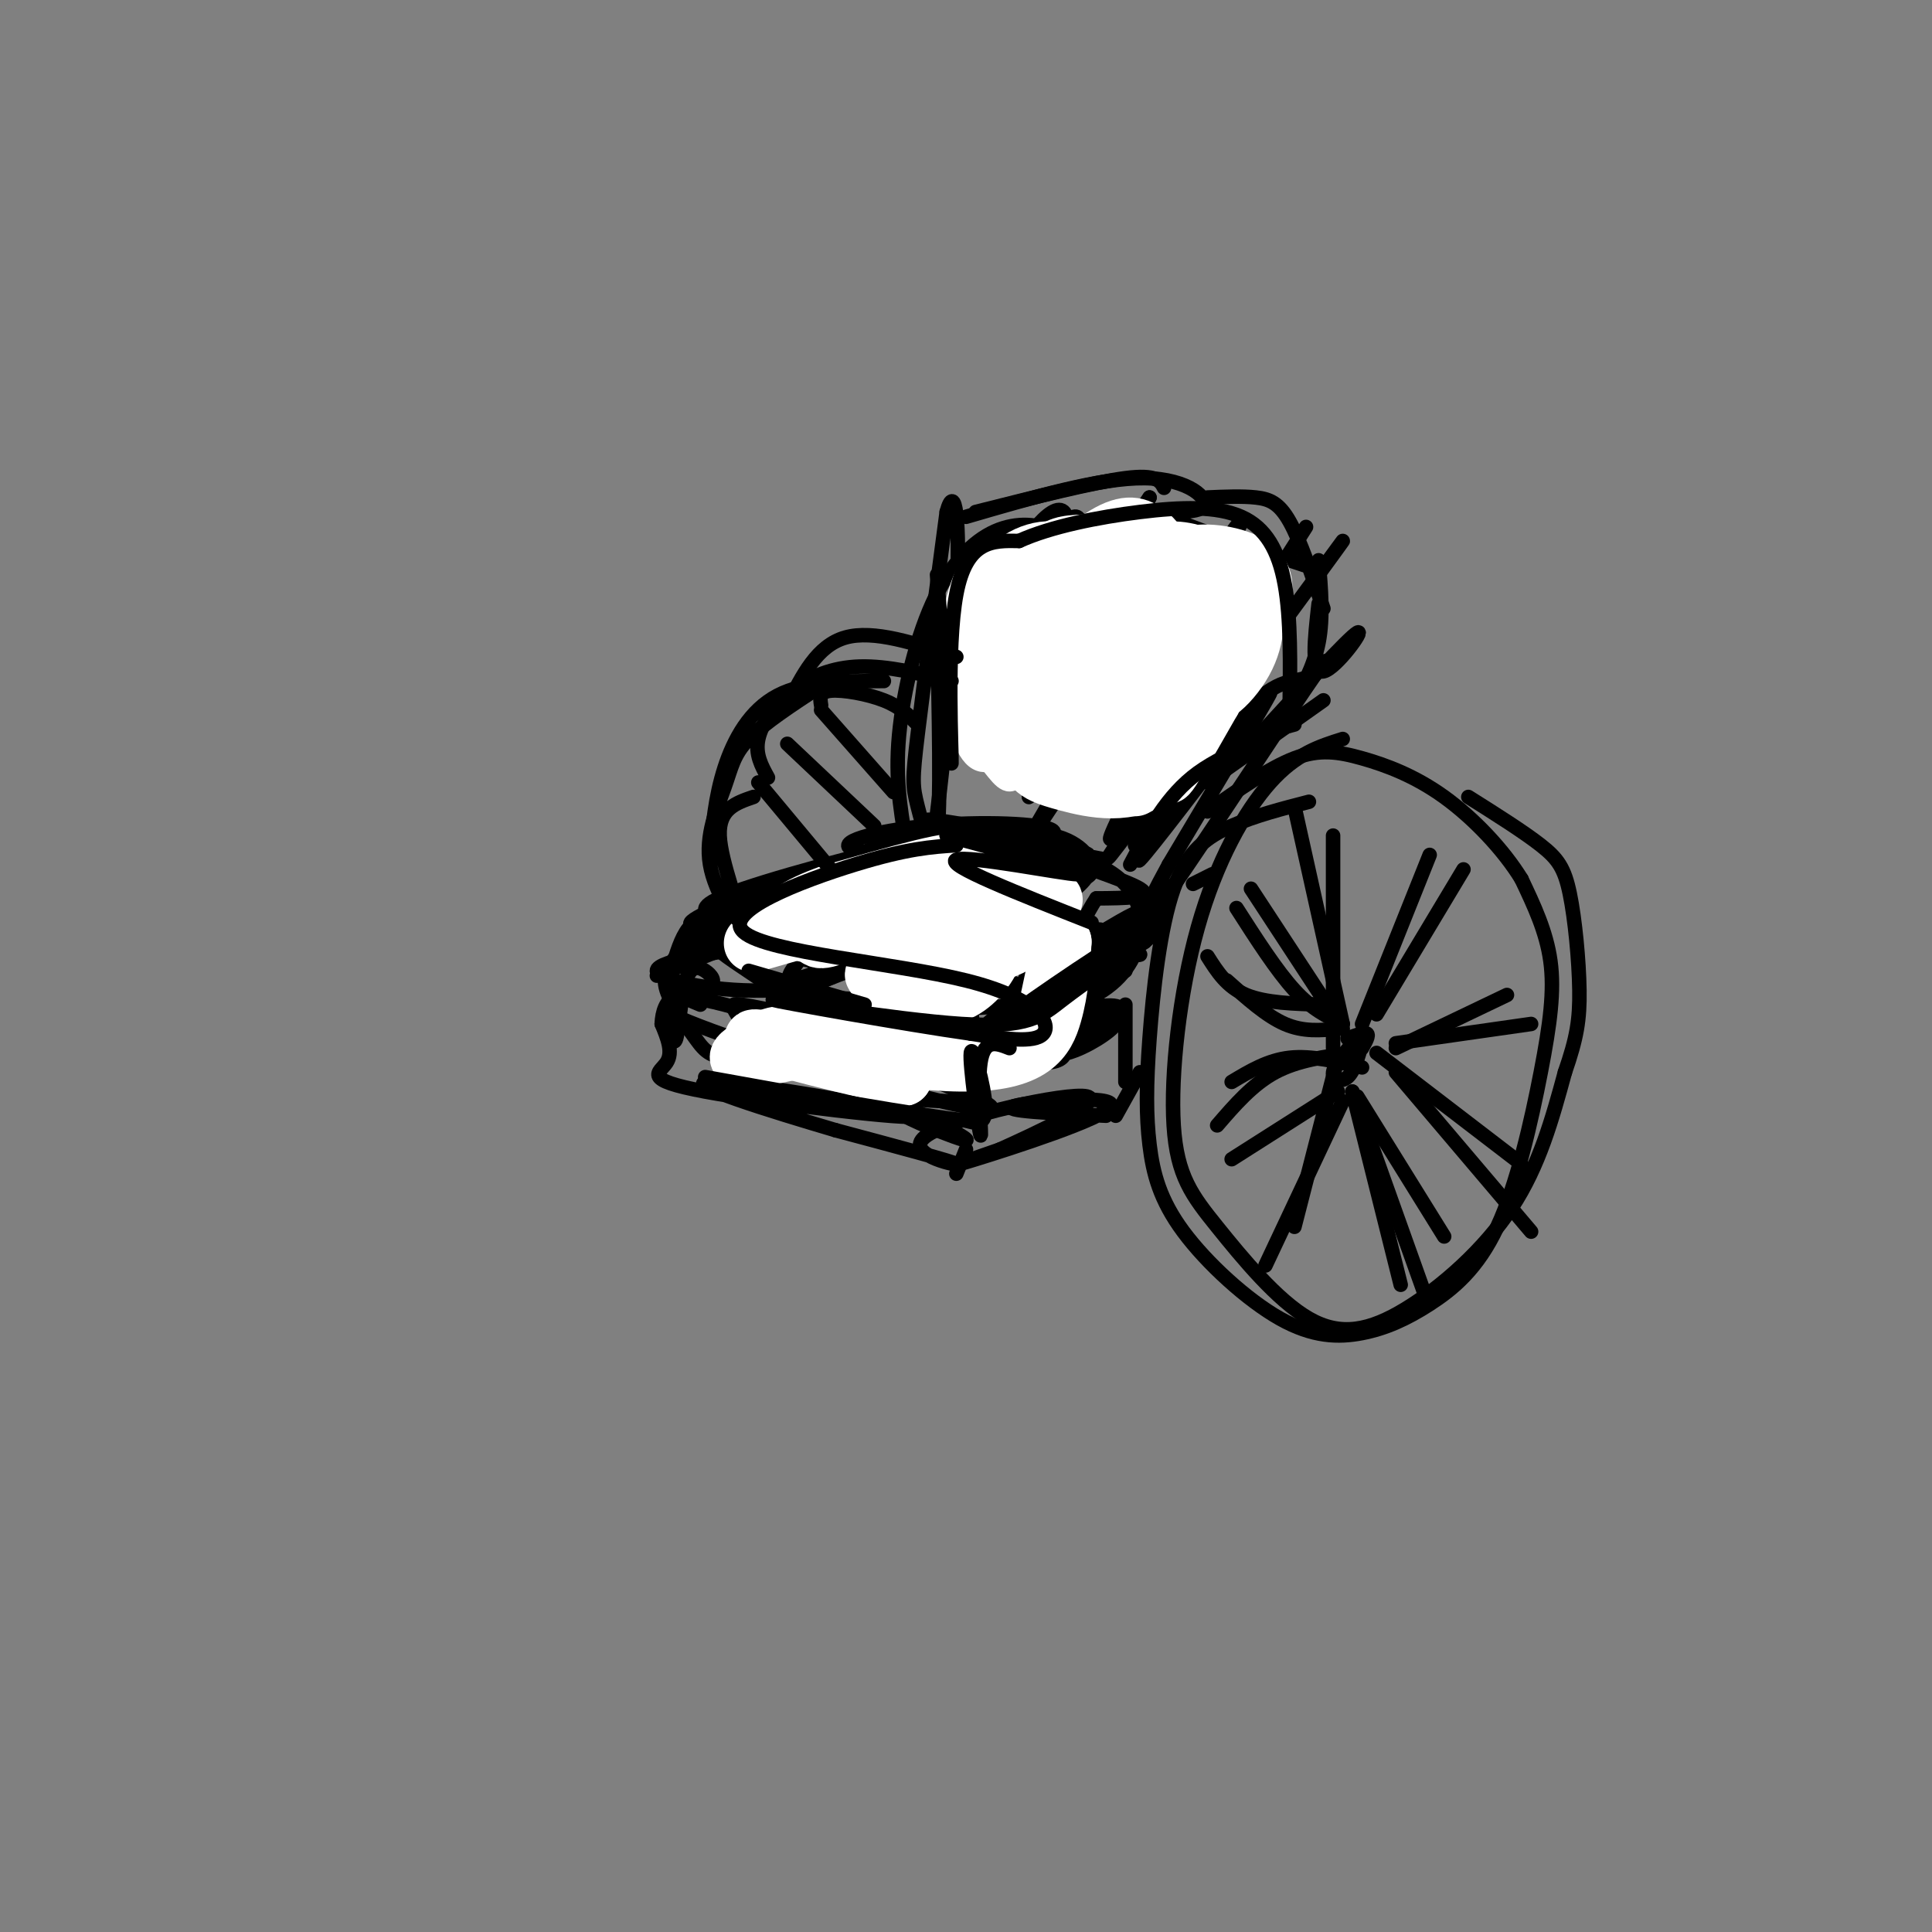 <svg viewBox='0 0 400 400' version='1.1' xmlns='http://www.w3.org/2000/svg' xmlns:xlink='http://www.w3.org/1999/xlink'><rect x="0" y="0" width="400" height="400" fill="#808080" stroke="none"/><g fill='none' stroke='rgb(0,0,0)' stroke-width='3' stroke-linecap='round' stroke-linejoin='round'><path d='M271,166c-5.549,1.432 -11.099,2.864 -16,5c-4.901,2.136 -9.155,4.975 -12,13c-2.845,8.025 -4.283,21.236 -5,31c-0.717,9.764 -0.712,16.081 0,22c0.712,5.919 2.133,11.441 7,18c4.867,6.559 13.180,14.155 20,18c6.820,3.845 12.147,3.940 17,3c4.853,-0.940 9.231,-2.915 14,-6c4.769,-3.085 9.928,-7.281 14,-16c4.072,-8.719 7.058,-21.963 9,-32c1.942,-10.037 2.841,-16.868 2,-23c-0.841,-6.132 -3.420,-11.566 -6,-17'/><path d='M315,182c-3.687,-6.030 -9.906,-12.606 -16,-17c-6.094,-4.394 -12.064,-6.606 -17,-8c-4.936,-1.394 -8.839,-1.970 -14,0c-5.161,1.970 -11.581,6.485 -18,11'/><path d='M278,153c-4.833,1.520 -9.666,3.040 -15,9c-5.334,5.960 -11.168,16.360 -15,30c-3.832,13.640 -5.662,30.519 -5,41c0.662,10.481 3.815,14.563 9,21c5.185,6.437 12.400,15.231 19,19c6.600,3.769 12.585,2.515 20,-2c7.415,-4.515 16.262,-12.290 22,-21c5.738,-8.710 8.369,-18.355 11,-28'/><path d='M324,222c2.455,-7.097 3.091,-10.841 3,-17c-0.091,-6.159 -0.909,-14.735 -2,-20c-1.091,-5.265 -2.455,-7.219 -6,-10c-3.545,-2.781 -9.273,-6.391 -15,-10'/><path d='M282,217c0.750,-1.333 1.500,-2.667 1,-3c-0.500,-0.333 -2.250,0.333 -4,1'/><path d='M276,217c0.000,0.000 0.000,-44.000 0,-44'/><path d='M281,215c-2.378,2.689 -4.756,5.378 -5,7c-0.244,1.622 1.644,2.178 3,1c1.356,-1.178 2.178,-4.089 3,-7'/><path d='M278,213c0.000,0.000 -19.000,-29.000 -19,-29'/><path d='M274,208c-6.000,-0.167 -12.000,-0.333 -16,-2c-4.000,-1.667 -6.000,-4.833 -8,-8'/><path d='M280,218c-5.667,0.750 -11.333,1.500 -16,4c-4.667,2.500 -8.333,6.750 -12,11'/><path d='M277,219c0.000,0.000 -9.000,35.000 -9,35'/><path d='M280,226c0.000,0.000 15.000,42.000 15,42'/><path d='M285,218c0.000,0.000 30.000,23.000 30,23'/><path d='M289,216c0.000,0.000 28.000,-4.000 28,-4'/><path d='M285,210c0.000,0.000 18.000,-30.000 18,-30'/><path d='M282,212c0.000,0.000 14.000,-35.000 14,-35'/><path d='M278,212c0.000,0.000 -10.000,-45.000 -10,-45'/><path d='M278,212c-3.167,-1.500 -6.333,-3.000 -10,-7c-3.667,-4.000 -7.833,-10.500 -12,-17'/><path d='M277,213c-3.583,0.333 -7.167,0.667 -11,-1c-3.833,-1.667 -7.917,-5.333 -12,-9'/><path d='M282,221c-5.250,-1.250 -10.500,-2.500 -15,-2c-4.500,0.500 -8.250,2.750 -12,5'/><path d='M277,226c0.000,0.000 -22.000,14.000 -22,14'/><path d='M280,226c0.000,0.000 10.000,40.000 10,40'/><path d='M281,227c0.000,0.000 18.000,29.000 18,29'/><path d='M289,222c0.000,0.000 28.000,33.000 28,33'/><path d='M289,217c0.000,0.000 23.000,-11.000 23,-11'/><path d='M278,228c0.000,0.000 -16.000,34.000 -16,34'/><path d='M251,181c0.000,0.000 -4.000,2.000 -4,2'/><path d='M238,194c-9.115,-0.126 -18.230,-0.252 -24,1c-5.770,1.252 -8.196,3.882 -8,6c0.196,2.118 3.014,3.724 8,2c4.986,-1.724 12.139,-6.778 14,-9c1.861,-2.222 -1.569,-1.611 -5,-1'/><path d='M233,201c-7.500,2.000 -15.000,4.000 -20,4c-5.000,0.000 -7.500,-2.000 -10,-4'/><path d='M226,199c-29.422,1.178 -58.844,2.356 -53,2c5.844,-0.356 46.956,-2.244 59,-3c12.044,-0.756 -4.978,-0.378 -22,0'/><path d='M210,198c-4.589,0.269 -5.063,0.943 -16,-2c-10.937,-2.943 -32.337,-9.501 -23,-10c9.337,-0.499 49.410,5.062 58,7c8.590,1.938 -14.303,0.252 -30,-3c-15.697,-3.252 -24.199,-8.072 -27,-10c-2.801,-1.928 0.100,-0.964 3,0'/><path d='M175,180c16.643,5.667 56.750,19.833 58,20c1.250,0.167 -36.357,-13.667 -56,-16c-19.643,-2.333 -21.321,6.833 -23,16'/><path d='M173,187c0.000,0.000 -37.000,15.000 -37,15'/><path d='M163,195c-13.525,1.914 -27.049,3.828 -27,6c0.049,2.172 13.673,4.603 24,4c10.327,-0.603 17.357,-4.239 17,-8c-0.357,-3.761 -8.102,-7.646 -14,-9c-5.898,-1.354 -9.949,-0.177 -14,1'/><path d='M149,189c-3.589,0.630 -5.560,1.705 -7,4c-1.440,2.295 -2.349,5.810 -3,8c-0.651,2.190 -1.043,3.054 0,4c1.043,0.946 3.522,1.973 6,3'/><path d='M166,192c-1.917,-2.000 -3.833,-4.000 -8,-3c-4.167,1.000 -10.583,5.000 -17,9'/><path d='M156,191c-3.113,-0.115 -6.226,-0.231 -9,1c-2.774,1.231 -5.210,3.808 -7,6c-1.790,2.192 -2.933,4.000 -2,7c0.933,3.000 3.944,7.192 6,10c2.056,2.808 3.159,4.231 9,4c5.841,-0.231 16.421,-2.115 27,-4'/><path d='M152,209c1.597,2.968 3.194,5.937 18,6c14.806,0.063 42.821,-2.779 52,-3c9.179,-0.221 -0.478,2.178 -4,4c-3.522,1.822 -0.910,3.068 3,2c3.910,-1.068 9.117,-4.448 10,-6c0.883,-1.552 -2.559,-1.276 -6,-1'/><path d='M225,211c-1.797,0.156 -3.291,1.046 -3,1c0.291,-0.046 2.365,-1.029 5,-2c2.635,-0.971 5.830,-1.930 -4,-2c-9.830,-0.070 -32.685,0.750 -34,3c-1.315,2.250 18.910,5.928 24,7c5.090,1.072 -4.955,-0.464 -15,-2'/><path d='M198,216c-4.968,0.264 -9.889,1.925 -18,-1c-8.111,-2.925 -19.411,-10.436 -20,-9c-0.589,1.436 9.533,11.818 17,18c7.467,6.182 12.280,8.164 17,10c4.720,1.836 9.349,3.524 3,0c-6.349,-3.524 -23.674,-12.262 -41,-21'/><path d='M156,213c-2.993,-0.995 10.024,7.018 20,11c9.976,3.982 16.911,3.933 22,4c5.089,0.067 8.332,0.249 -2,-4c-10.332,-4.249 -34.238,-12.928 -46,-16c-11.762,-3.072 -11.381,-0.536 -11,2'/><path d='M139,210c7.465,3.591 31.627,11.567 48,16c16.373,4.433 24.956,5.322 12,0c-12.956,-5.322 -47.450,-16.856 -47,-18c0.450,-1.144 35.843,8.102 53,11c17.157,2.898 16.079,-0.551 15,-4'/><path d='M220,215c5.209,-1.531 10.733,-3.358 12,-5c1.267,-1.642 -1.722,-3.100 -10,0c-8.278,3.100 -21.844,10.758 -19,11c2.844,0.242 22.098,-6.931 25,-8c2.902,-1.069 -10.549,3.965 -24,9'/><path d='M204,222c-4.000,1.667 -2.000,1.333 0,1'/><path d='M233,208c0.000,0.000 0.000,16.000 0,16'/><path d='M229,231c-11.155,-0.506 -22.310,-1.012 -19,-2c3.310,-0.988 21.083,-2.458 20,0c-1.083,2.458 -21.024,8.845 -28,11c-6.976,2.155 -0.988,0.077 5,-2'/><path d='M207,238c7.026,-3.167 22.089,-10.086 18,-11c-4.089,-0.914 -27.332,4.177 -33,8c-5.668,3.823 6.238,6.378 6,6c-0.238,-0.378 -12.619,-3.689 -25,-7'/><path d='M173,234c-12.970,-3.835 -32.895,-9.923 -26,-10c6.895,-0.077 40.611,5.856 42,7c1.389,1.144 -29.549,-2.500 -43,-5c-13.451,-2.500 -9.415,-3.857 -8,-6c1.415,-2.143 0.207,-5.071 -1,-8'/><path d='M137,212c0.099,-2.518 0.847,-4.813 3,-6c2.153,-1.187 5.709,-1.266 7,-2c1.291,-0.734 0.315,-2.125 -1,-3c-1.315,-0.875 -2.969,-1.236 -4,2c-1.031,3.236 -1.437,10.067 -2,12c-0.563,1.933 -1.281,-1.034 -2,-4'/><path d='M189,184c9.111,-2.547 18.221,-5.093 23,-7c4.779,-1.907 5.225,-3.174 -2,-3c-7.225,0.174 -22.122,1.789 -25,3c-2.878,1.211 6.264,2.018 14,1c7.736,-1.018 14.068,-3.862 15,-5c0.932,-1.138 -3.534,-0.569 -8,0'/><path d='M206,173c-6.602,0.547 -19.108,1.915 -21,3c-1.892,1.085 6.830,1.887 16,1c9.170,-0.887 18.788,-3.465 17,-5c-1.788,-1.535 -14.981,-2.029 -26,-1c-11.019,1.029 -19.862,3.580 -15,5c4.862,1.420 23.431,1.710 42,2'/><path d='M219,178c7.854,0.283 6.489,-0.011 4,1c-2.489,1.011 -6.101,3.325 -13,2c-6.899,-1.325 -17.083,-6.289 -15,-6c2.083,0.289 16.435,5.830 24,7c7.565,1.170 8.345,-2.031 6,-5c-2.345,-2.969 -7.813,-5.705 -17,-4c-9.187,1.705 -22.094,7.853 -35,14'/><path d='M173,187c0.382,-0.353 18.838,-8.236 21,-9c2.162,-0.764 -11.970,5.591 -19,10c-7.030,4.409 -6.956,6.873 -9,10c-2.044,3.127 -6.204,6.919 4,3c10.204,-3.919 34.773,-15.548 40,-19c5.227,-3.452 -8.886,1.274 -23,6'/><path d='M187,188c-4.788,1.249 -5.257,1.372 -5,3c0.257,1.628 1.240,4.763 7,5c5.760,0.237 16.297,-2.422 24,-6c7.703,-3.578 12.571,-8.073 12,-9c-0.571,-0.927 -6.582,1.715 -12,6c-5.418,4.285 -10.245,10.215 -12,14c-1.755,3.785 -0.440,5.427 0,8c0.440,2.573 0.003,6.077 7,2c6.997,-4.077 21.428,-15.736 26,-20c4.572,-4.264 -0.714,-1.132 -6,2'/><path d='M228,193c-3.591,3.535 -9.569,11.371 -9,14c0.569,2.629 7.683,0.049 12,-4c4.317,-4.049 5.836,-9.568 5,-14c-0.836,-4.432 -4.028,-7.775 -9,-10c-4.972,-2.225 -11.723,-3.330 -9,-2c2.723,1.330 14.921,5.094 18,7c3.079,1.906 -2.960,1.953 -9,2'/><path d='M227,186c-3.845,5.690 -8.958,18.917 -8,22c0.958,3.083 7.988,-3.976 7,-5c-0.988,-1.024 -9.994,3.988 -19,9'/><path d='M231,231c0.000,0.000 5.000,-9.000 5,-9'/><path d='M209,202c-15.223,6.462 -30.447,12.923 -27,11c3.447,-1.923 25.564,-12.232 30,-16c4.436,-3.768 -8.809,-0.996 -18,2c-9.191,2.996 -14.327,6.214 -14,8c0.327,1.786 6.119,2.138 9,2c2.881,-0.138 2.853,-0.768 5,-3c2.147,-2.232 6.471,-6.066 7,-8c0.529,-1.934 -2.735,-1.967 -6,-2'/><path d='M195,196c-9.486,1.709 -30.201,6.980 -34,8c-3.799,1.020 9.316,-2.213 18,-6c8.684,-3.787 12.936,-8.128 15,-11c2.064,-2.872 1.940,-4.273 -7,-2c-8.940,2.273 -26.697,8.221 -28,8c-1.303,-0.221 13.849,-6.610 29,-13'/><path d='M188,180c5.278,-2.329 3.972,-1.651 2,-2c-1.972,-0.349 -4.611,-1.723 -5,-3c-0.389,-1.277 1.473,-2.456 -9,3c-10.473,5.456 -33.281,17.546 -28,16c5.281,-1.546 38.652,-16.727 46,-21c7.348,-4.273 -11.326,2.364 -30,9'/><path d='M164,182c-10.024,3.445 -20.083,7.557 -21,9c-0.917,1.443 7.310,0.218 20,-4c12.690,-4.218 29.845,-11.430 27,-12c-2.845,-0.570 -25.689,5.500 -36,9c-10.311,3.500 -8.089,4.428 -7,6c1.089,1.572 1.044,3.786 1,6'/><path d='M148,196c2.598,2.545 8.594,5.907 11,8c2.406,2.093 1.223,2.916 9,0c7.777,-2.916 24.515,-9.570 30,-13c5.485,-3.430 -0.281,-3.637 -7,-2c-6.719,1.637 -14.389,5.118 -18,7c-3.611,1.882 -3.161,2.164 -2,3c1.161,0.836 3.033,2.224 9,0c5.967,-2.224 16.030,-8.060 18,-11c1.970,-2.940 -4.151,-2.983 -10,-2c-5.849,0.983 -11.424,2.991 -17,5'/><path d='M171,191c-3.753,2.002 -4.637,4.508 -5,6c-0.363,1.492 -0.207,1.970 5,2c5.207,0.030 15.464,-0.387 24,-2c8.536,-1.613 15.349,-4.421 14,-6c-1.349,-1.579 -10.862,-1.929 -21,1c-10.138,2.929 -20.903,9.136 -22,12c-1.097,2.864 7.474,2.387 12,3c4.526,0.613 5.007,2.318 11,0c5.993,-2.318 17.496,-8.659 29,-15'/><path d='M218,192c4.327,-3.353 0.643,-4.237 -1,-5c-1.643,-0.763 -1.246,-1.405 -5,0c-3.754,1.405 -11.659,4.859 -17,9c-5.341,4.141 -8.118,8.971 -10,13c-1.882,4.029 -2.870,7.256 -2,9c0.870,1.744 3.598,2.003 5,3c1.402,0.997 1.479,2.731 9,-3c7.521,-5.731 22.486,-18.928 26,-24c3.514,-5.072 -4.425,-2.021 -8,2c-3.575,4.021 -2.788,9.010 -2,14'/><path d='M194,129c0.417,19.101 0.833,38.202 0,44c-0.833,5.798 -2.917,-1.708 -4,-6c-1.083,-4.292 -1.167,-5.369 0,-15c1.167,-9.631 3.583,-27.815 6,-46'/><path d='M196,106c1.694,-6.282 2.929,1.011 2,19c-0.929,17.989 -4.022,46.672 -6,57c-1.978,10.328 -2.840,2.301 -4,-5c-1.160,-7.301 -2.617,-13.876 -2,-23c0.617,-9.124 3.310,-20.796 7,-29c3.690,-8.204 8.378,-12.940 13,-15c4.622,-2.060 9.178,-1.446 12,0c2.822,1.446 3.911,3.723 5,6'/><path d='M202,106c12.250,-3.083 24.500,-6.167 31,-7c6.500,-0.833 7.250,0.583 8,2'/><path d='M200,107c13.905,-4.060 27.810,-8.119 37,-8c9.190,0.119 13.667,4.417 12,6c-1.667,1.583 -9.476,0.452 -7,2c2.476,1.548 15.238,5.774 28,10'/><path d='M250,103c3.600,-0.156 7.200,-0.311 10,0c2.800,0.311 4.800,1.089 7,5c2.200,3.911 4.600,10.956 7,18'/><path d='M273,116c0.500,5.917 1.000,11.833 0,17c-1.000,5.167 -3.500,9.583 -6,14'/><path d='M273,125c-0.822,7.289 -1.644,14.578 1,14c2.644,-0.578 8.756,-9.022 7,-8c-1.756,1.022 -11.378,11.511 -21,22'/><path d='M274,145c0.000,0.000 -24.000,17.000 -24,17'/><path d='M268,150c-5.448,1.453 -10.896,2.906 -18,10c-7.104,7.094 -15.863,19.829 -14,18c1.863,-1.829 14.348,-18.223 21,-27c6.652,-8.777 7.472,-9.936 4,-4c-3.472,5.936 -11.236,18.968 -19,32'/><path d='M242,179c-5.455,9.965 -9.592,18.877 -3,10c6.592,-8.877 23.913,-35.544 31,-46c7.087,-10.456 3.941,-4.699 1,-3c-2.941,1.699 -5.676,-0.658 -14,8c-8.324,8.658 -22.235,28.331 -22,27c0.235,-1.331 14.618,-23.665 29,-46'/><path d='M264,129c-6.985,8.882 -38.946,54.087 -34,48c4.946,-6.087 46.800,-63.467 48,-65c1.200,-1.533 -38.254,52.779 -44,58c-5.746,5.221 22.215,-38.651 32,-54c9.785,-15.349 1.392,-2.174 -7,11'/><path d='M259,127c-9.932,16.511 -31.261,52.289 -29,46c2.261,-6.289 28.111,-54.644 27,-56c-1.111,-1.356 -29.184,44.286 -29,43c0.184,-1.286 28.627,-49.500 29,-52c0.373,-2.500 -27.322,40.714 -38,57c-10.678,16.286 -4.339,5.643 2,-5'/><path d='M221,160c8.601,-16.632 29.103,-55.714 25,-50c-4.103,5.714 -32.811,56.222 -33,55c-0.189,-1.222 28.141,-54.175 29,-57c0.859,-2.825 -25.755,44.479 -31,52c-5.245,7.521 10.877,-24.739 27,-57'/><path d='M238,103c-3.652,4.902 -26.281,45.657 -31,50c-4.719,4.343 8.472,-27.727 12,-39c3.528,-11.273 -2.606,-1.748 -7,10c-4.394,11.748 -7.048,25.719 -7,32c0.048,6.281 2.797,4.871 7,-7c4.203,-11.871 9.858,-34.202 9,-41c-0.858,-6.798 -8.231,1.939 -13,11c-4.769,9.061 -6.934,18.446 -7,25c-0.066,6.554 1.967,10.277 4,14'/><path d='M205,158c2.536,2.999 6.876,3.495 11,-7c4.124,-10.495 8.031,-31.981 8,-40c-0.031,-8.019 -4.002,-2.572 -7,3c-2.998,5.572 -5.023,11.269 -5,18c0.023,6.731 2.095,14.496 4,19c1.905,4.504 3.644,5.747 6,-2c2.356,-7.747 5.329,-24.483 6,-32c0.671,-7.517 -0.958,-5.815 -3,-6c-2.042,-0.185 -4.496,-2.256 -7,1c-2.504,3.256 -5.059,11.838 -6,18c-0.941,6.162 -0.269,9.903 2,13c2.269,3.097 6.134,5.548 10,8'/></g>
<g fill='none' stroke='rgb(255,255,255)' stroke-width='3' stroke-linecap='round' stroke-linejoin='round'><path d='M220,134c-1.333,6.238 -2.665,12.477 -2,15c0.665,2.523 3.329,1.331 5,-1c1.671,-2.331 2.350,-5.800 2,-8c-0.350,-2.200 -1.728,-3.131 -3,-4c-1.272,-0.869 -2.438,-1.676 -4,-1c-1.562,0.676 -3.519,2.834 -4,5c-0.481,2.166 0.515,4.338 2,6c1.485,1.662 3.459,2.813 6,-1c2.541,-3.813 5.650,-12.589 5,-17c-0.650,-4.411 -5.060,-4.457 -9,-3c-3.940,1.457 -7.412,4.416 -9,9c-1.588,4.584 -1.294,10.792 -1,17'/><path d='M208,151c0.842,3.855 3.447,4.992 6,2c2.553,-2.992 5.055,-10.112 4,-16c-1.055,-5.888 -5.666,-10.543 -9,-12c-3.334,-1.457 -5.389,0.285 -6,5c-0.611,4.715 0.224,12.402 2,17c1.776,4.598 4.493,6.108 7,3c2.507,-3.108 4.804,-10.834 6,-16c1.196,-5.166 1.292,-7.771 -2,-8c-3.292,-0.229 -9.970,1.919 -13,4c-3.030,2.081 -2.410,4.094 -2,8c0.410,3.906 0.610,9.706 2,13c1.390,3.294 3.968,4.084 6,4c2.032,-0.084 3.516,-1.042 5,-2'/><path d='M214,153c2.720,-4.017 7.020,-13.060 8,-20c0.980,-6.940 -1.359,-11.776 -4,-14c-2.641,-2.224 -5.583,-1.837 -9,4c-3.417,5.837 -7.310,17.125 -8,24c-0.690,6.875 1.824,9.338 4,12c2.176,2.662 4.015,5.521 7,1c2.985,-4.521 7.115,-16.424 8,-25c0.885,-8.576 -1.475,-13.824 -3,-17c-1.525,-3.176 -2.215,-4.279 -5,-5c-2.785,-0.721 -7.664,-1.059 -11,3c-3.336,4.059 -5.129,12.516 -5,21c0.129,8.484 2.180,16.995 5,20c2.820,3.005 6.410,0.502 10,-2'/><path d='M211,155c3.949,-3.405 8.820,-10.919 12,-17c3.180,-6.081 4.668,-10.729 4,-15c-0.668,-4.271 -3.493,-8.163 -7,-7c-3.507,1.163 -7.697,7.383 -10,11c-2.303,3.617 -2.721,4.631 -2,9c0.721,4.369 2.579,12.094 5,15c2.421,2.906 5.405,0.992 8,-3c2.595,-3.992 4.802,-10.064 6,-15c1.198,-4.936 1.388,-8.738 0,-12c-1.388,-3.262 -4.355,-5.985 -8,-6c-3.645,-0.015 -7.967,2.676 -11,8c-3.033,5.324 -4.778,13.279 -5,19c-0.222,5.721 1.079,9.206 4,10c2.921,0.794 7.460,-1.103 12,-3'/><path d='M219,149c4.953,-7.457 11.334,-24.600 13,-33c1.666,-8.400 -1.384,-8.057 -5,-8c-3.616,0.057 -7.799,-0.171 -11,2c-3.201,2.171 -5.421,6.742 -7,12c-1.579,5.258 -2.517,11.203 -1,15c1.517,3.797 5.488,5.447 8,6c2.512,0.553 3.565,0.010 6,-6c2.435,-6.010 6.252,-17.486 7,-23c0.748,-5.514 -1.573,-5.066 -5,-4c-3.427,1.066 -7.961,2.748 -11,7c-3.039,4.252 -4.583,11.072 -4,15c0.583,3.928 3.291,4.964 6,6'/><path d='M215,138c2.349,0.661 5.221,-0.685 7,-2c1.779,-1.315 2.466,-2.598 3,-6c0.534,-3.402 0.913,-8.921 0,-12c-0.913,-3.079 -3.120,-3.717 -6,-4c-2.880,-0.283 -6.432,-0.210 -10,5c-3.568,5.210 -7.153,15.556 -7,21c0.153,5.444 4.044,5.984 8,6c3.956,0.016 7.978,-0.492 12,-1'/></g>
<g fill='none' stroke='rgb(255,255,255)' stroke-width='12' stroke-linecap='round' stroke-linejoin='round'><path d='M231,132c-2.296,2.487 -4.592,4.975 -4,5c0.592,0.025 4.073,-2.412 6,-5c1.927,-2.588 2.298,-5.328 2,-7c-0.298,-1.672 -1.267,-2.276 -3,-2c-1.733,0.276 -4.229,1.433 -6,5c-1.771,3.567 -2.815,9.544 -1,12c1.815,2.456 6.489,1.392 10,-3c3.511,-4.392 5.860,-12.112 6,-16c0.140,-3.888 -1.930,-3.944 -4,-4'/><path d='M237,117c-2.509,0.887 -6.782,5.106 -9,11c-2.218,5.894 -2.382,13.463 -2,17c0.382,3.537 1.308,3.041 3,3c1.692,-0.041 4.150,0.374 7,-1c2.850,-1.374 6.094,-4.537 8,-11c1.906,-6.463 2.475,-16.226 1,-20c-1.475,-3.774 -4.996,-1.560 -7,1c-2.004,2.560 -2.493,5.465 -3,8c-0.507,2.535 -1.033,4.700 0,7c1.033,2.300 3.624,4.735 6,4c2.376,-0.735 4.536,-4.638 5,-8c0.464,-3.362 -0.768,-6.181 -2,-9'/><path d='M244,119c-1.390,-2.687 -3.864,-4.904 -8,-3c-4.136,1.904 -9.935,7.931 -12,14c-2.065,6.069 -0.398,12.182 1,15c1.398,2.818 2.525,2.341 5,1c2.475,-1.341 6.297,-3.546 9,-10c2.703,-6.454 4.287,-17.157 2,-21c-2.287,-3.843 -8.446,-0.825 -11,0c-2.554,0.825 -1.502,-0.541 -5,4c-3.498,4.541 -11.546,14.990 -14,22c-2.454,7.010 0.685,10.579 2,13c1.315,2.421 0.804,3.692 4,2c3.196,-1.692 10.098,-6.346 17,-11'/><path d='M234,145c4.386,-6.350 6.852,-16.726 8,-22c1.148,-5.274 0.979,-5.447 0,-7c-0.979,-1.553 -2.767,-4.485 -5,-6c-2.233,-1.515 -4.910,-1.614 -10,2c-5.090,3.614 -12.593,10.939 -16,17c-3.407,6.061 -2.718,10.857 0,14c2.718,3.143 7.466,4.634 11,2c3.534,-2.634 5.856,-9.394 7,-14c1.144,-4.606 1.111,-7.059 0,-10c-1.111,-2.941 -3.299,-6.369 -7,-7c-3.701,-0.631 -8.915,1.534 -12,6c-3.085,4.466 -4.043,11.233 -5,18'/><path d='M205,138c0.348,4.838 3.718,7.935 7,9c3.282,1.065 6.475,0.100 8,0c1.525,-0.100 1.383,0.665 3,-4c1.617,-4.665 4.994,-14.760 4,-21c-0.994,-6.240 -6.358,-8.625 -11,-8c-4.642,0.625 -8.561,4.259 -11,8c-2.439,3.741 -3.398,7.590 -4,12c-0.602,4.410 -0.846,9.382 1,13c1.846,3.618 5.782,5.884 9,6c3.218,0.116 5.718,-1.917 8,-6c2.282,-4.083 4.345,-10.215 4,-14c-0.345,-3.785 -3.099,-5.224 -5,-5c-1.901,0.224 -2.951,2.112 -4,4'/><path d='M214,132c-0.480,3.789 0.321,11.261 2,15c1.679,3.739 4.237,3.744 8,4c3.763,0.256 8.730,0.763 12,-3c3.270,-3.763 4.844,-11.795 4,-16c-0.844,-4.205 -4.107,-4.582 -7,-3c-2.893,1.582 -5.415,5.123 -7,9c-1.585,3.877 -2.233,8.089 -1,12c1.233,3.911 4.347,7.520 8,4c3.653,-3.520 7.845,-14.170 8,-18c0.155,-3.830 -3.728,-0.839 -6,1c-2.272,1.839 -2.935,2.525 -4,6c-1.065,3.475 -2.533,9.737 -4,16'/><path d='M227,159c1.216,3.255 6.258,3.393 8,1c1.742,-2.393 0.186,-7.317 -2,-10c-2.186,-2.683 -5.000,-3.124 -9,-2c-4.000,1.124 -9.185,3.815 -11,6c-1.815,2.185 -0.260,3.864 1,5c1.260,1.136 2.224,1.729 7,3c4.776,1.271 13.365,3.220 19,-2c5.635,-5.220 8.318,-17.610 11,-30'/><path d='M251,130c2.536,-7.213 3.376,-10.247 2,-6c-1.376,4.247 -4.968,15.774 -4,19c0.968,3.226 6.496,-1.847 9,-7c2.504,-5.153 1.984,-10.384 1,-13c-0.984,-2.616 -2.431,-2.618 -4,-2c-1.569,0.618 -3.258,1.855 -4,4c-0.742,2.145 -0.536,5.199 0,7c0.536,1.801 1.401,2.349 3,2c1.599,-0.349 3.930,-1.594 5,-4c1.070,-2.406 0.877,-5.973 0,-8c-0.877,-2.027 -2.439,-2.513 -4,-3'/><path d='M255,119c-1.408,-1.413 -2.927,-3.445 -5,-2c-2.073,1.445 -4.699,6.368 -4,10c0.699,3.632 4.722,5.973 7,7c2.278,1.027 2.811,0.740 4,-1c1.189,-1.740 3.035,-4.933 4,-8c0.965,-3.067 1.048,-6.007 -2,-8c-3.048,-1.993 -9.228,-3.039 -13,-2c-3.772,1.039 -5.138,4.162 -6,7c-0.862,2.838 -1.221,5.389 1,7c2.221,1.611 7.021,2.280 10,1c2.979,-1.280 4.137,-4.509 4,-7c-0.137,-2.491 -1.568,-4.246 -3,-6'/><path d='M252,117c-2.352,-1.808 -6.733,-3.329 -10,-3c-3.267,0.329 -5.421,2.508 -5,5c0.421,2.492 3.417,5.298 7,6c3.583,0.702 7.754,-0.698 11,-3c3.246,-2.302 5.566,-5.504 2,3c-3.566,8.504 -13.019,28.716 -15,34c-1.981,5.284 3.509,-4.358 9,-14'/><path d='M251,145c-1.167,0.667 -8.583,9.333 -16,18'/><path d='M201,195c-4.542,1.841 -9.085,3.683 -10,6c-0.915,2.317 1.797,5.110 5,5c3.203,-0.110 6.897,-3.121 9,-7c2.103,-3.879 2.615,-8.624 0,-11c-2.615,-2.376 -8.358,-2.383 -13,-1c-4.642,1.383 -8.182,4.154 -6,6c2.182,1.846 10.088,2.766 15,0c4.912,-2.766 6.832,-9.219 4,-11c-2.832,-1.781 -10.416,1.109 -18,4'/><path d='M187,186c-5.986,2.862 -11.952,8.016 -9,8c2.952,-0.016 14.821,-5.203 18,-8c3.179,-2.797 -2.334,-3.203 -11,-1c-8.666,2.203 -20.487,7.016 -19,8c1.487,0.984 16.282,-1.862 20,-3c3.718,-1.138 -3.641,-0.569 -11,0'/><path d='M175,190c-8.262,1.857 -23.417,6.500 -18,5c5.417,-1.500 31.405,-9.143 37,-11c5.595,-1.857 -9.202,2.071 -24,6'/><path d='M170,190c1.262,-0.737 16.418,-5.581 19,-7c2.582,-1.419 -7.410,0.587 -13,3c-5.590,2.413 -6.777,5.235 -7,7c-0.223,1.765 0.517,2.475 8,-1c7.483,-3.475 21.709,-11.136 22,-13c0.291,-1.864 -13.355,2.068 -27,6'/><path d='M172,185c-7.239,2.504 -11.838,5.765 -6,5c5.838,-0.765 22.111,-5.556 34,-6c11.889,-0.444 19.393,3.457 18,2c-1.393,-1.457 -11.684,-8.274 -15,-9c-3.316,-0.726 0.342,4.637 4,10'/><path d='M207,187c-1.725,1.265 -8.037,-0.572 -9,0c-0.963,0.572 3.425,3.554 8,4c4.575,0.446 9.338,-1.645 8,-3c-1.338,-1.355 -8.779,-1.974 -14,0c-5.221,1.974 -8.224,6.539 -8,9c0.224,2.461 3.676,2.816 8,2c4.324,-0.816 9.521,-2.805 11,-4c1.479,-1.195 -0.761,-1.598 -3,-2'/><path d='M208,193c-6.733,1.467 -22.067,6.133 -26,8c-3.933,1.867 3.533,0.933 11,0'/><path d='M164,217c13.080,-2.976 26.159,-5.952 23,-5c-3.159,0.952 -22.558,5.833 -30,7c-7.442,1.167 -2.927,-1.378 0,-3c2.927,-1.622 4.265,-2.321 9,-1c4.735,1.321 12.868,4.660 21,8'/><path d='M187,223c-6.081,-0.989 -31.785,-7.461 -31,-8c0.785,-0.539 28.057,4.855 43,5c14.943,0.145 17.555,-4.959 19,-10c1.445,-5.041 1.722,-10.021 2,-15'/><path d='M220,195c-0.167,-0.333 -1.583,6.333 -3,13'/></g>
<g fill='none' stroke='rgb(0,0,0)' stroke-width='3' stroke-linecap='round' stroke-linejoin='round'><path d='M226,191c-15.200,-6.000 -30.400,-12.000 -28,-13c2.400,-1.000 22.400,3.000 25,3c2.600,0.000 -12.200,-4.000 -27,-8'/><path d='M196,173c3.641,0.010 26.244,4.033 29,4c2.756,-0.033 -14.335,-4.124 -24,-6c-9.665,-1.876 -11.904,-1.536 -6,0c5.904,1.536 19.952,4.268 34,7'/><path d='M198,175c-5.029,0.321 -10.057,0.641 -21,4c-10.943,3.359 -27.799,9.756 -23,14c4.799,4.244 31.254,6.335 46,10c14.746,3.665 17.785,8.904 16,11c-1.785,2.096 -8.392,1.048 -15,0'/><path d='M201,214c-13.689,-1.930 -40.411,-6.754 -41,-7c-0.589,-0.246 24.957,4.088 39,5c14.043,0.912 16.584,-1.596 21,-5c4.416,-3.404 10.708,-7.702 17,-12'/><path d='M237,195c4.202,-3.655 6.208,-6.792 -2,-2c-8.208,4.792 -26.631,17.512 -28,19c-1.369,1.488 14.315,-8.256 30,-18'/><path d='M209,217c-2.627,-1.029 -5.254,-2.057 -6,3c-0.746,5.057 0.388,16.201 0,15c-0.388,-1.201 -2.297,-14.746 -2,-17c0.297,-2.254 2.799,6.785 3,11c0.201,4.215 -1.900,3.608 -4,3'/><path d='M200,232c-9.667,-1.000 -31.833,-5.000 -54,-9'/><path d='M155,201c0.000,0.000 24.000,7.000 24,7'/><path d='M194,119c1.444,20.111 2.889,40.222 3,39c0.111,-1.222 -1.111,-23.778 1,-35c2.111,-11.222 7.556,-11.111 13,-11'/><path d='M211,112c6.541,-2.981 16.392,-4.933 25,-6c8.608,-1.067 15.971,-1.249 21,1c5.029,2.249 7.722,6.928 9,14c1.278,7.072 1.139,16.536 1,26'/><path d='M267,147c-3.444,6.089 -12.556,8.311 -19,13c-6.444,4.689 -10.222,11.844 -14,19'/><path d='M190,150c-1.778,-1.822 -3.556,-3.644 -7,-5c-3.444,-1.356 -8.556,-2.244 -11,-2c-2.444,0.244 -2.222,1.622 -2,3'/><path d='M198,136c-8.583,-2.833 -17.167,-5.667 -23,-4c-5.833,1.667 -8.917,7.833 -12,14'/><path d='M197,141c-6.667,-1.583 -13.333,-3.167 -19,-3c-5.667,0.167 -10.333,2.083 -14,5c-3.667,2.917 -6.333,6.833 -7,10c-0.667,3.167 0.667,5.583 2,8'/><path d='M183,141c-8.133,0.000 -16.267,0.000 -22,3c-5.733,3.000 -9.067,9.000 -11,15c-1.933,6.000 -2.467,12.000 -3,18'/><path d='M170,142c-5.925,3.880 -11.850,7.760 -15,11c-3.150,3.240 -3.526,5.841 -5,10c-1.474,4.159 -4.044,9.878 -3,16c1.044,6.122 5.704,12.648 6,11c0.296,-1.648 -3.773,-11.471 -4,-17c-0.227,-5.529 3.386,-6.765 7,-8'/><path d='M163,154c0.000,0.000 18.000,17.000 18,17'/><path d='M170,147c0.000,0.000 15.000,17.000 15,17'/><path d='M157,162c0.000,0.000 15.000,18.000 15,18'/><path d='M200,238c0.000,0.000 -2.000,5.000 -2,5'/></g>
</svg>